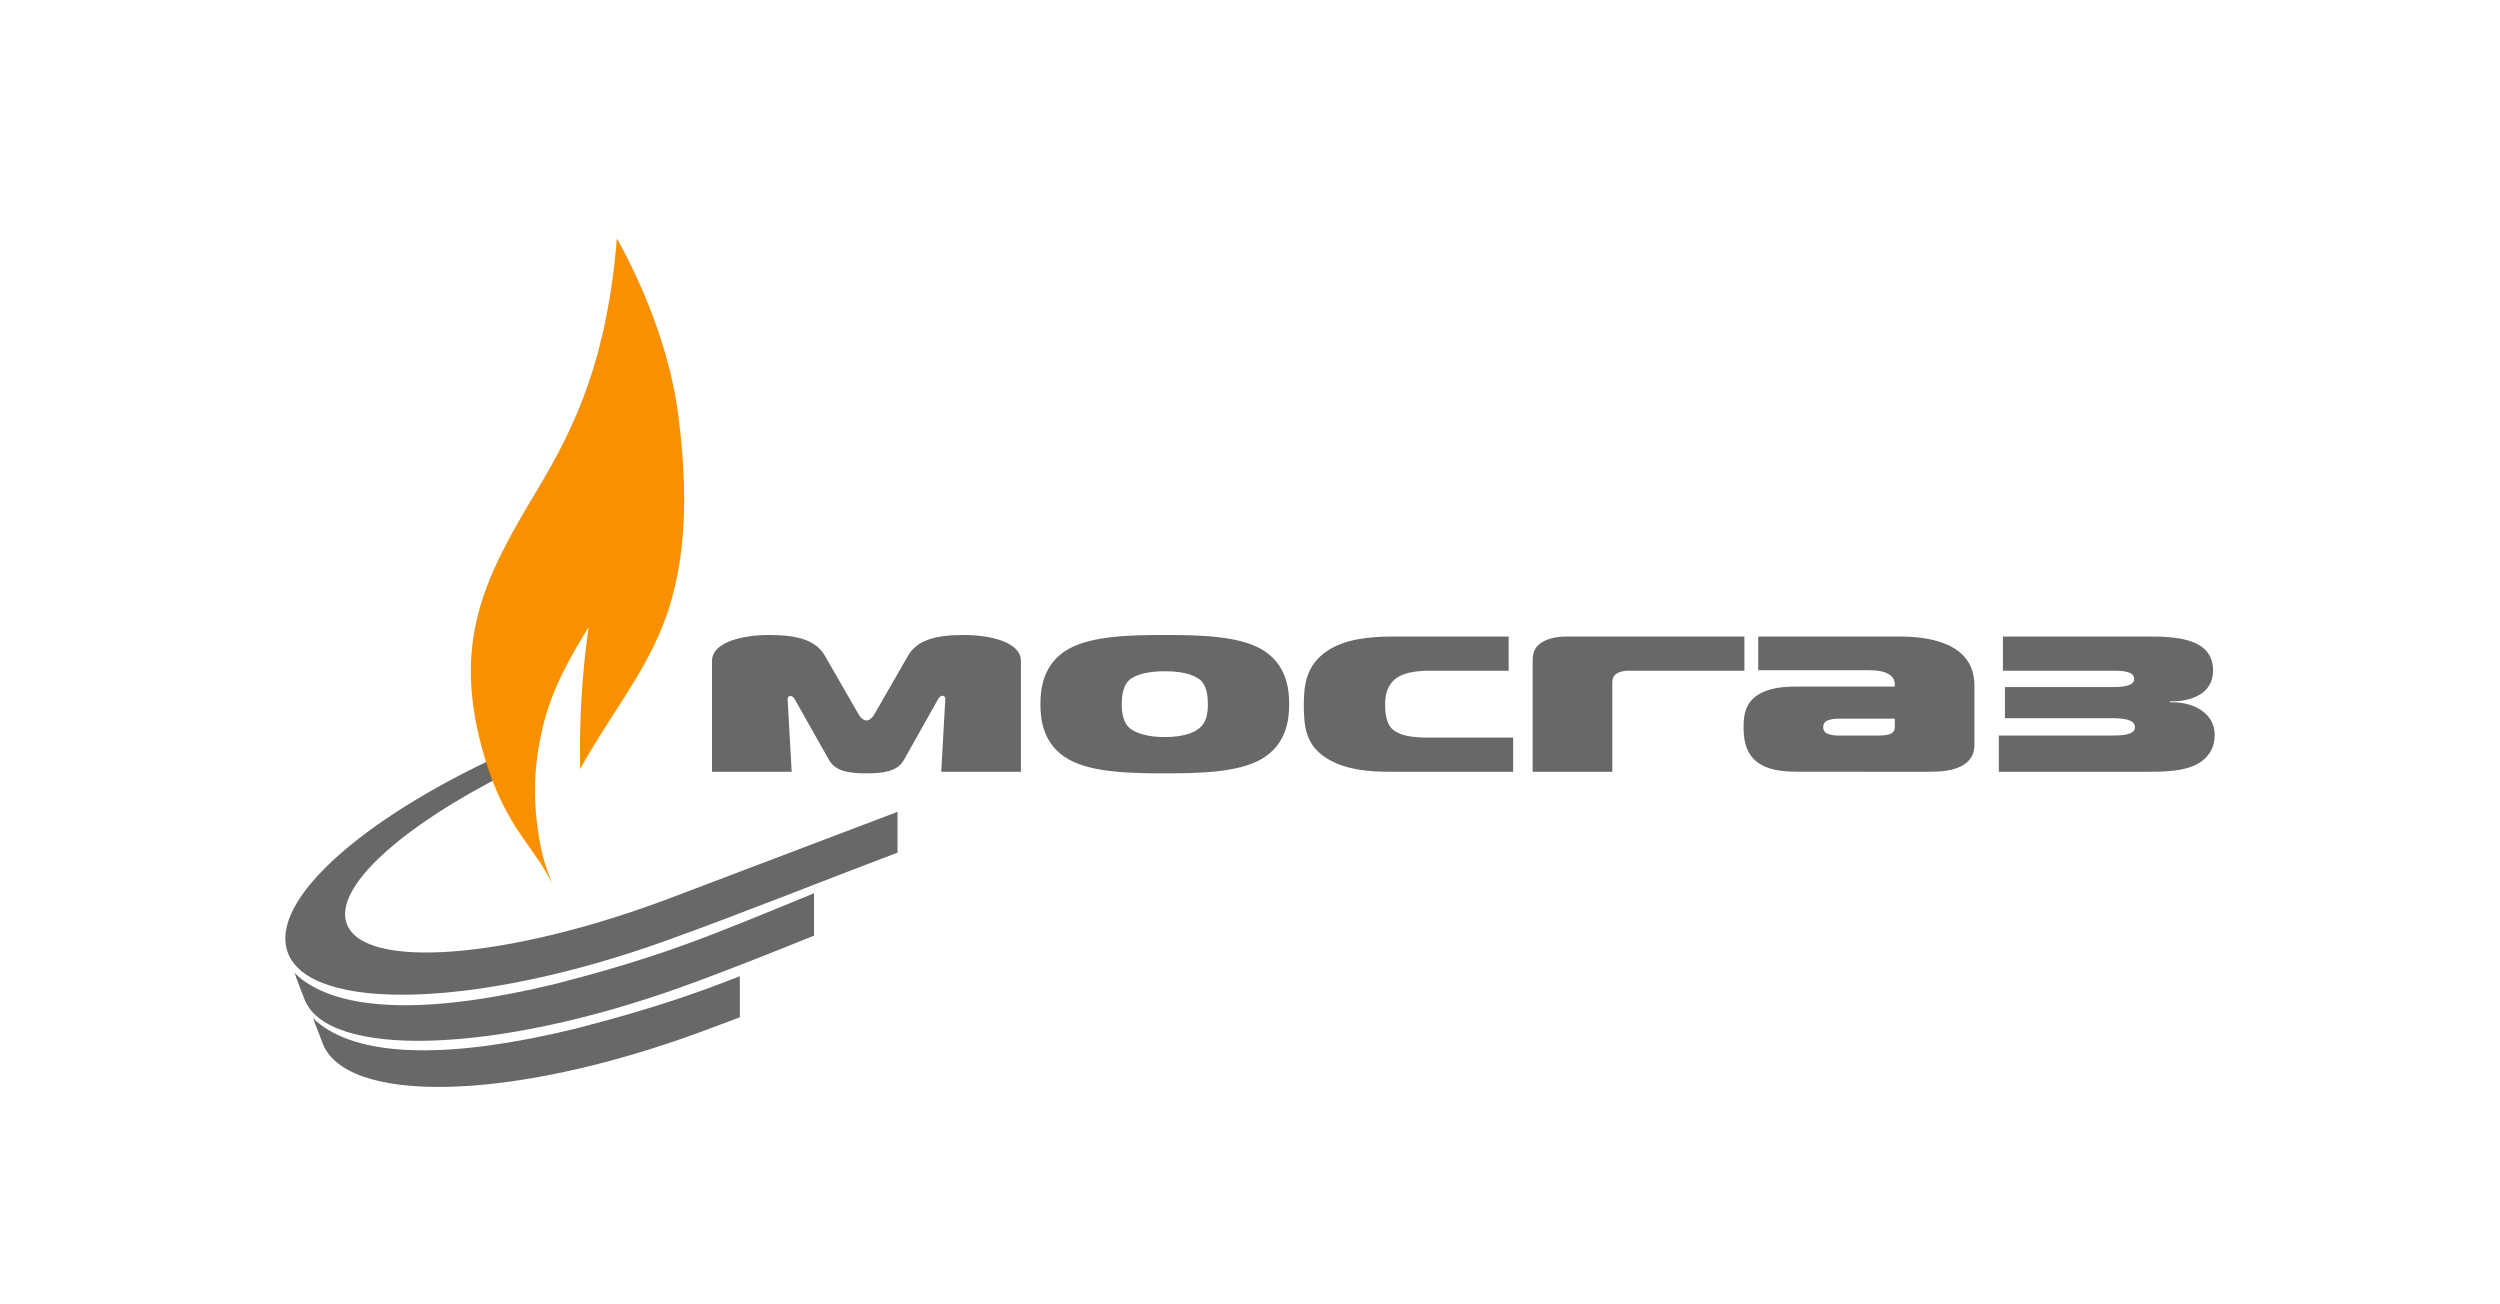 <svg width="184" height="96" viewBox="0 0 184 96" fill="none" xmlns="http://www.w3.org/2000/svg">
<path fill-rule="evenodd" clip-rule="evenodd" d="M59.913 68.862C56.69 70.159 53.465 71.456 50.208 72.628C36.426 77.589 23.962 77.959 22.375 73.455C22.256 73.116 21.779 71.951 21.683 71.591C21.828 71.764 22.106 71.998 22.23 72.091C25.433 74.508 31.856 74.611 40.917 72.405C43.864 71.647 47.143 70.714 50.518 69.486C53.267 68.486 56.55 67.124 59.913 65.743V68.809L59.913 68.862Z" fill="#696868"/>
<path fill-rule="evenodd" clip-rule="evenodd" d="M66.057 62.755C60.369 64.9 54.713 67.189 48.995 69.243C35.215 74.193 22.754 74.562 21.167 70.068C19.838 66.302 26.566 60.315 36.888 55.56L37.379 56.886C29.522 60.85 24.533 65.327 25.523 67.998C26.795 71.428 37.444 70.582 49.304 66.108C54.892 64.001 60.469 61.859 66.058 59.752V62.696L66.057 62.755Z" fill="#696868"/>
<path fill-rule="evenodd" clip-rule="evenodd" d="M54.452 74.872C53.491 75.237 52.53 75.598 51.567 75.952C37.376 81.169 25.253 81.277 23.697 76.659C23.582 76.319 23.144 75.278 23.048 74.919C23.193 75.092 23.471 75.325 23.595 75.418C26.797 77.825 33.219 77.927 42.277 75.73C45.224 74.975 48.502 74.046 51.876 72.824C52.69 72.529 53.55 72.203 54.445 71.853L54.452 72.263V74.872Z" fill="#696868"/>
<path fill-rule="evenodd" clip-rule="evenodd" d="M136.824 56.802V54.135H138.291C138.589 54.135 138.978 54.098 139.157 54.004C139.427 53.873 139.457 53.685 139.457 53.516V52.896H136.824V50.529H139.457V50.379C139.457 50.21 139.427 49.947 139.157 49.722C138.708 49.346 137.961 49.327 137.363 49.327H136.824V46.848H139.906C141.85 46.848 143.136 47.28 143.824 47.712C145.14 48.519 145.32 49.703 145.32 50.511V54.68C145.32 55.206 145.26 55.807 144.542 56.276C143.794 56.765 142.748 56.803 141.85 56.803L136.824 56.802ZM147.115 56.803H157.945C159.29 56.803 160.667 56.784 161.713 56.239C162.342 55.901 163 55.243 163 54.098C163 53.534 162.821 52.84 162.043 52.295C161.235 51.731 160.278 51.675 159.71 51.694V51.619C160.876 51.656 161.624 51.318 162.043 51.036C162.731 50.548 162.881 49.872 162.881 49.346C162.881 48.764 162.731 47.975 161.804 47.449C160.696 46.829 159.021 46.848 157.914 46.848H147.414V49.365H155.462C156.089 49.365 157.076 49.365 157.076 49.966C157.076 50.548 156.059 50.567 155.432 50.567H147.563V52.858H155.401C156.059 52.858 157.136 52.896 157.136 53.516C157.136 54.117 156.12 54.135 155.462 54.135H147.115V56.803ZM129.405 49.327H136.824V46.848H129.405V49.327ZM136.824 50.529V52.896H135.298C135.119 52.896 134.7 52.914 134.431 53.065C134.221 53.196 134.191 53.365 134.191 53.534C134.191 53.685 134.221 53.835 134.431 53.966C134.64 54.079 134.97 54.135 135.239 54.135H136.824V56.802H132.517C131.53 56.802 130.452 56.765 129.615 56.276C128.7 55.758 128.434 54.895 128.358 54.163V52.873C128.44 52.164 128.731 51.427 129.704 50.961C130.572 50.548 131.59 50.529 132.517 50.529H136.824ZM128.358 49.365H128.388V46.848H128.358V49.365ZM128.358 46.848V49.365L119.773 49.365C119.504 49.365 119.145 49.459 118.965 49.59C118.815 49.684 118.666 49.872 118.666 50.248V56.803H112.803V48.745C112.803 48.369 112.803 47.844 113.251 47.449C113.46 47.261 114.059 46.848 115.255 46.848H128.358ZM128.358 52.873C128.334 53.08 128.328 53.283 128.328 53.478C128.328 53.679 128.332 53.913 128.358 54.163V52.873ZM85.729 56.919V54.248C87.314 54.248 88.032 53.816 88.302 53.572C88.781 53.159 88.9 52.539 88.9 51.826C88.9 50.773 88.631 50.304 88.332 50.041C88.032 49.797 87.345 49.403 85.729 49.403V46.735C88.242 46.735 91.054 46.792 92.789 47.75C94.763 48.858 94.883 50.83 94.883 51.826C94.883 52.821 94.763 54.793 92.789 55.901C91.054 56.862 88.242 56.919 85.729 56.919ZM111.366 56.803V54.286H105.563C104.666 54.286 103.14 54.342 102.422 53.609C102.272 53.441 101.943 53.027 101.943 51.882C101.944 51.375 102.003 50.961 102.212 50.567C102.541 49.928 103.229 49.365 105.234 49.365L111.037 49.365V46.848H102.512C100.627 46.848 98.951 47.074 97.725 47.881C96.08 48.952 95.96 50.511 95.96 51.957C95.96 53.478 96.14 54.718 97.366 55.619C98.802 56.69 100.866 56.802 102.212 56.802L111.366 56.803ZM69.037 51.469C69.126 51.299 69.246 51.205 69.365 51.205C69.425 51.205 69.575 51.243 69.575 51.431L69.276 56.803H75.139V48.633C75.139 47.318 73.045 46.735 70.921 46.735C68.737 46.735 67.451 47.167 66.823 48.276L64.34 52.596C64.19 52.858 63.951 53.027 63.771 53.027C63.592 53.027 63.353 52.858 63.203 52.596L60.72 48.276C60.092 47.167 58.805 46.735 56.622 46.735C54.498 46.735 52.404 47.318 52.404 48.633V56.803H58.267L57.968 51.45C57.968 51.281 58.088 51.224 58.177 51.224C58.297 51.224 58.417 51.318 58.506 51.487L61.019 55.939C61.498 56.803 62.605 56.919 63.771 56.919C64.938 56.919 66.045 56.802 66.524 55.939L69.037 51.469ZM85.729 46.735V49.403C84.114 49.403 83.426 49.797 83.126 50.041C82.917 50.229 82.558 50.661 82.558 51.826C82.558 52.914 82.887 53.365 83.126 53.572C83.246 53.685 83.934 54.248 85.729 54.248V56.919C83.216 56.919 80.404 56.862 78.669 55.901C76.695 54.793 76.575 52.821 76.575 51.826C76.575 50.83 76.695 48.858 78.669 47.75C80.404 46.792 83.216 46.735 85.729 46.735Z" fill="#696868"/>
<path fill-rule="evenodd" clip-rule="evenodd" d="M42.699 56.607C44.653 52.979 47.336 49.76 48.819 45.937C50.691 41.11 50.56 35.819 49.955 30.793C49.397 26.157 47.514 21.32 45.403 17.543C44.684 26.388 42.377 31.334 39.549 36.037C35.666 42.497 33.125 47.307 35.691 55.812C37.28 61.08 39.368 62.301 40.648 65.064C40.343 64.208 40.054 63.58 39.799 62.306C39.061 58.636 39.452 55.939 39.753 54.421C40.207 52.126 40.889 50.061 43.327 46.145C42.819 49.656 42.625 53.249 42.699 56.607Z" fill="#F99000"/>
</svg>
